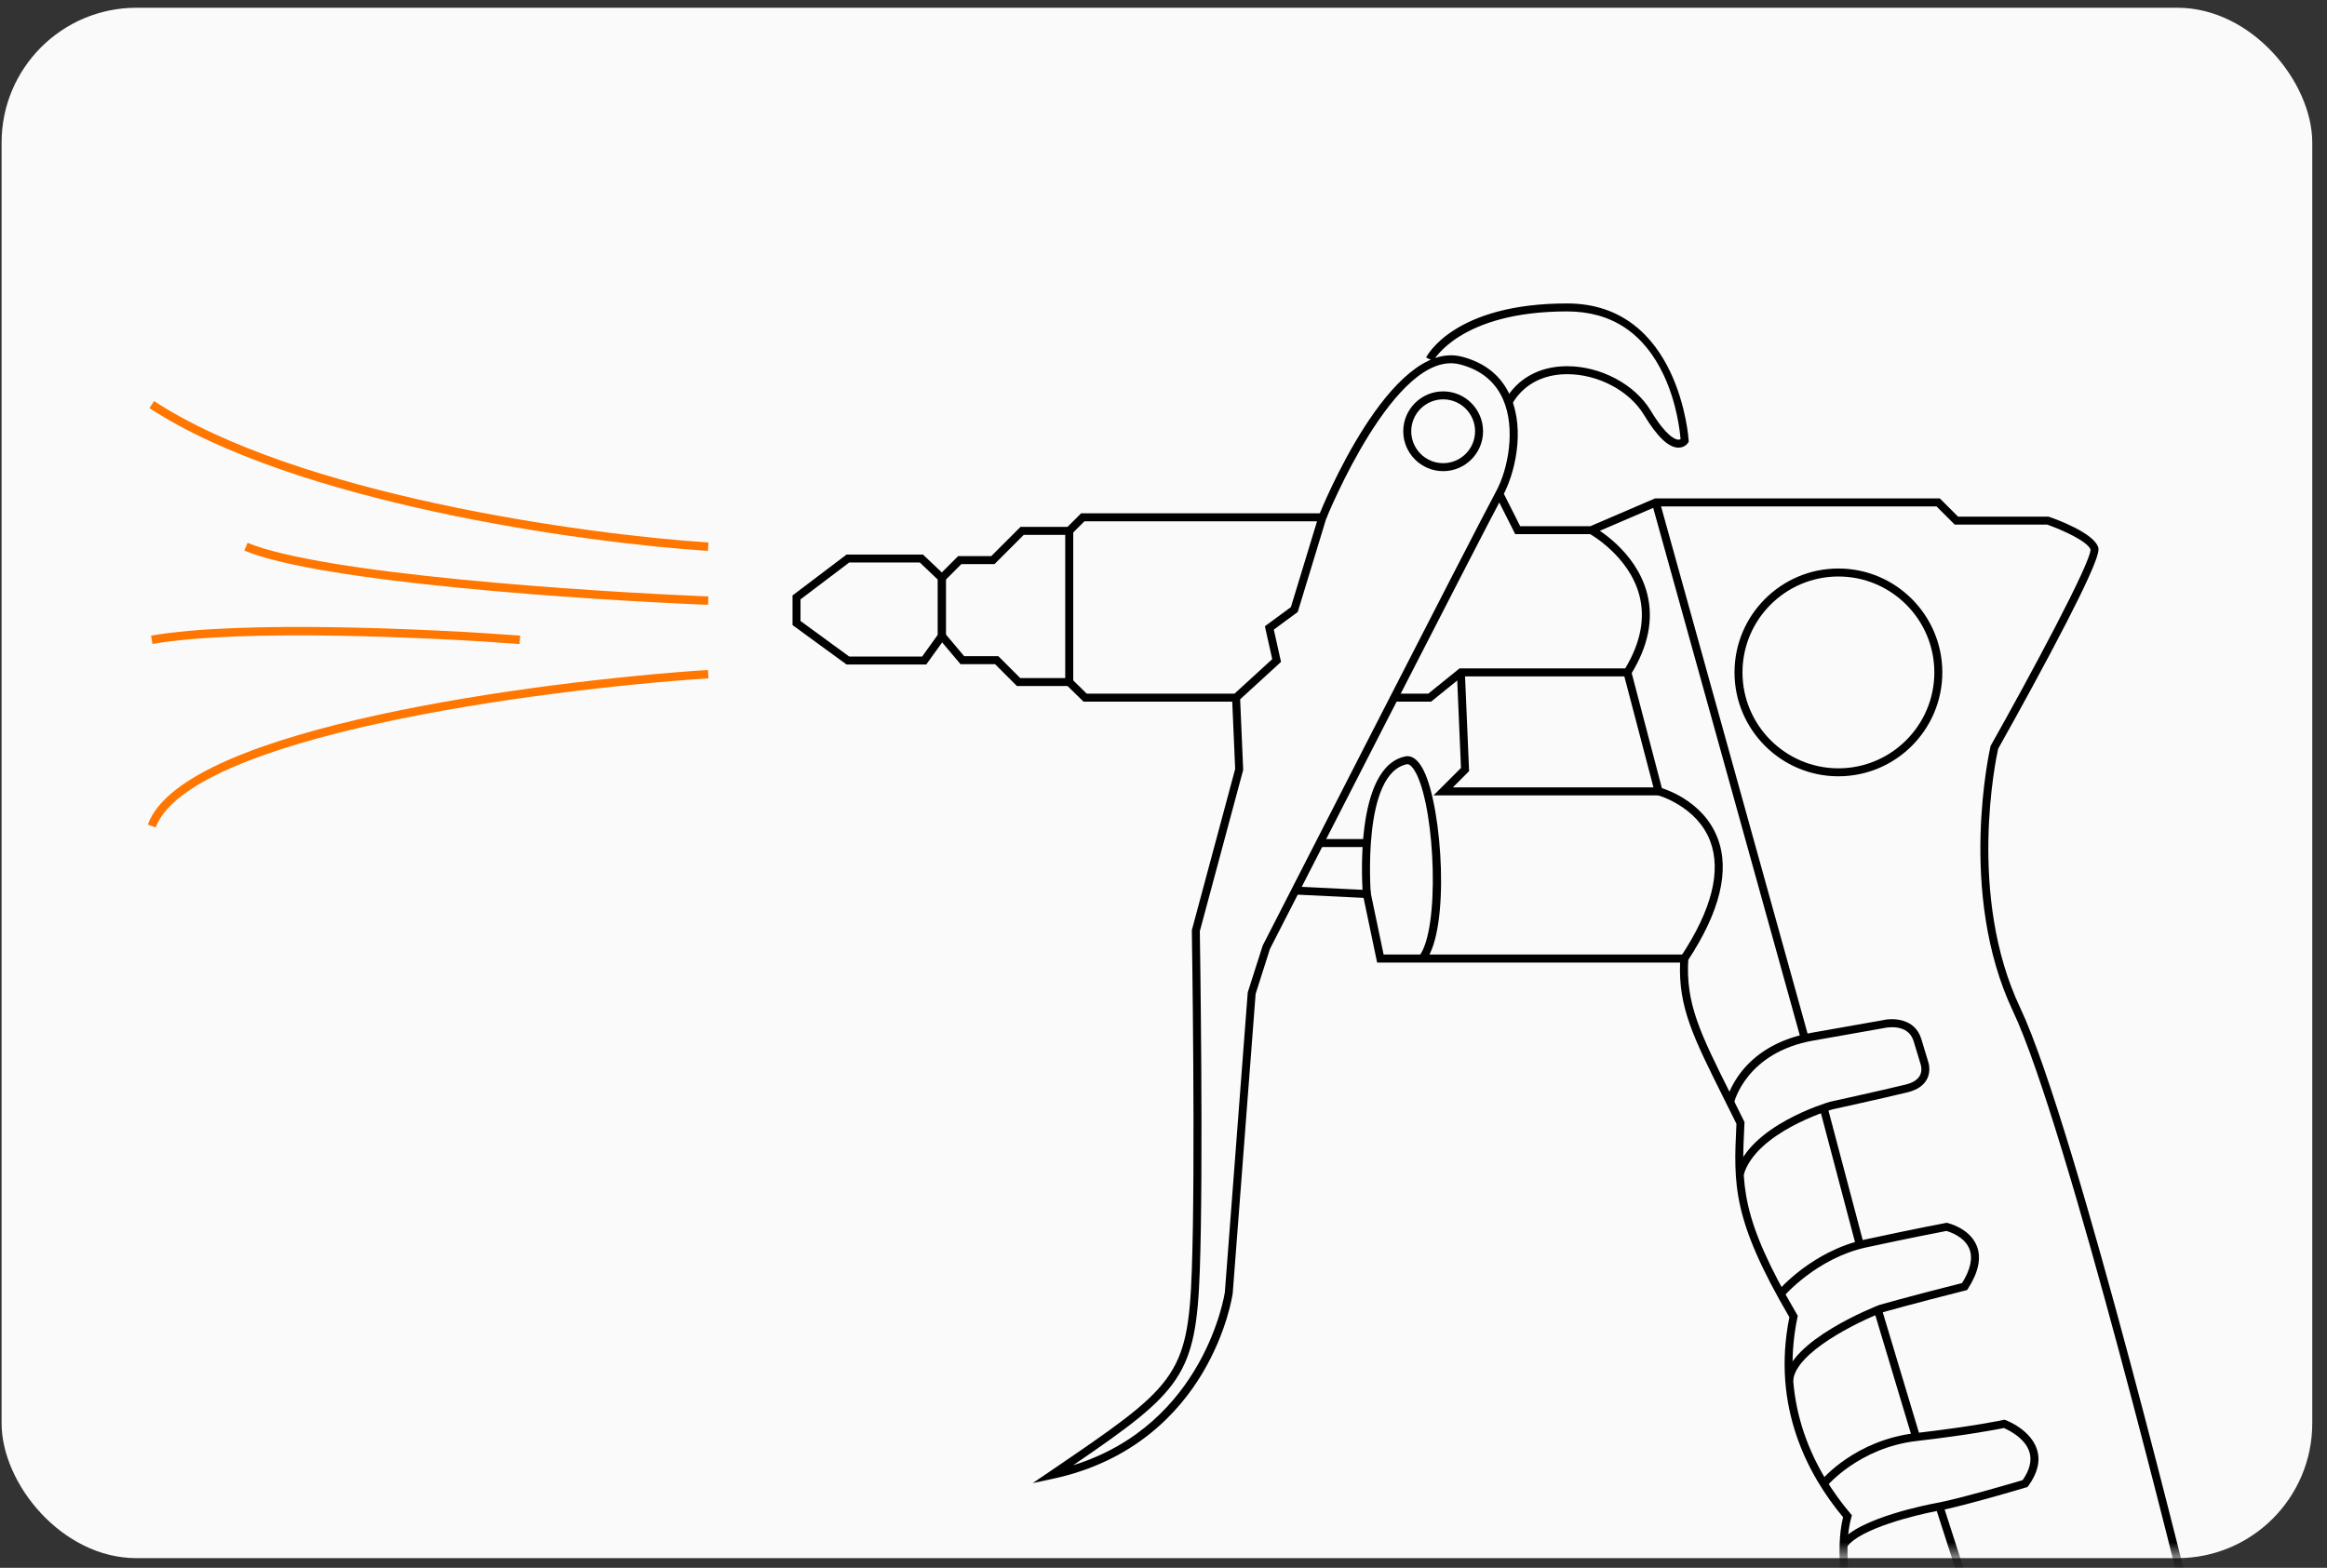 <svg xmlns="http://www.w3.org/2000/svg" fill="none" viewBox="0 0 138 93" height="93" width="138">
<rect x="0" y="0" width="138" height="93" fill="#333333" stroke="none"/>
<rect fill="#FAFAFA" rx="8" height="91.968" width="137.032" y="0.46" x="0.094"></rect>
<mask height="93" width="138" y="0" x="0" maskUnits="userSpaceOnUse" style="mask-type:alpha" id="mask0_1515_5374">
<rect fill="#FAFAFA" rx="8" height="91.968" width="137.032" y="0.46" x="0.094"></rect>
</mask>
<g mask="url(#mask0_1515_5374)">
<path fill="black" d="M54.929 39.418H50.205L47 37.08V35.32L50.202 32.897H54.737L56.094 34.184V37.798L54.929 39.419V39.418ZM50.358 38.944H54.687L55.62 37.645V34.386L54.549 33.368H50.361L47.473 35.553V36.837L50.358 38.943V38.944Z"></path>
<path fill="black" d="M63.645 40.694H60.307L59.011 39.397H56.962L55.621 37.807V34.187L56.82 32.988H58.785L60.519 31.255H63.647V40.694H63.645ZM60.503 40.221H63.172V31.728H60.713L58.979 33.461H57.014L56.093 34.383V37.634L57.179 38.924H59.205L60.502 40.221H60.503Z"></path>
<path fill="black" d="M73.394 41.62H64.256L63.24 40.626L63.571 40.288L64.448 41.147H73.21L75.449 39.099L75.012 37.148L76.555 36.014L78.105 30.924H64.309L63.573 31.659L63.238 31.324L64.112 30.45H78.744L76.962 36.301L75.542 37.347L75.969 39.263L73.394 41.62Z"></path>
<path fill="black" d="M61.246 87.974L62.245 87.296C69.677 82.239 70.455 81.71 70.68 75.323C70.904 68.984 70.682 55.351 70.68 55.213V55.18L70.688 55.149L73.25 45.617L73.067 41.394L73.54 41.373L73.726 45.669L71.154 55.239C71.166 55.997 71.371 69.142 71.154 75.339C70.933 81.616 70.062 82.532 63.641 86.917C71.45 84.49 72.625 76.738 72.638 76.656L73.996 58.867L74.883 56.089C75.01 55.84 87.612 31.188 88.712 29.172C89.469 27.784 89.879 25.398 89.147 23.712C88.681 22.639 87.817 21.934 86.577 21.615C82.752 20.634 78.687 30.674 78.646 30.777L78.206 30.602C78.378 30.171 82.468 20.069 86.694 21.158C88.082 21.516 89.054 22.311 89.581 23.524C90.475 25.584 89.8 28.168 89.128 29.4C88.043 31.389 75.712 55.51 75.313 56.288L74.463 58.958L73.106 76.707C73.092 76.814 72.772 79.004 71.299 81.471C69.938 83.75 67.292 86.684 62.426 87.722L61.246 87.974Z"></path>
<path fill="black" d="M85.585 27.948C84.28 27.948 83.219 26.887 83.219 25.582C83.219 24.278 84.28 23.216 85.585 23.216C86.889 23.216 87.951 24.278 87.951 25.582C87.951 26.887 86.889 27.948 85.585 27.948ZM85.585 23.689C84.541 23.689 83.692 24.538 83.692 25.582C83.692 26.627 84.541 27.475 85.585 27.475C86.629 27.475 87.478 26.627 87.478 25.582C87.478 24.538 86.629 23.689 85.585 23.689Z"></path>
<path fill="black" d="M99.542 26.554H99.536C98.949 26.549 98.278 25.909 97.482 24.593C96.624 23.175 94.767 22.196 92.947 22.196C92.927 22.196 92.904 22.196 92.884 22.196C91.453 22.213 90.311 22.846 89.666 23.975L89.254 23.74C89.986 22.459 91.273 21.741 92.878 21.723C92.9 21.723 92.923 21.723 92.945 21.723C94.923 21.723 96.947 22.795 97.887 24.349C98.82 25.89 99.345 26.073 99.528 26.081C99.588 26.081 99.633 26.067 99.663 26.048C99.63 25.625 99.452 23.937 98.676 22.275C97.499 19.753 95.567 18.473 92.933 18.473C86.579 18.473 85.011 21.387 84.997 21.417L84.574 21.204C84.641 21.073 86.259 18 92.933 18C99.607 18 100.14 26.045 100.145 26.127L100.148 26.201L100.108 26.264C100.089 26.294 99.916 26.554 99.542 26.554Z"></path>
<path fill="black" d="M111.176 102.658L111.119 102.484C111.004 102.128 108.329 93.791 109.303 90.001C107.232 87.517 105.045 83.472 106.116 78.134C102.721 72.312 102.8 70.282 102.978 66.662C102.719 66.138 102.475 65.65 102.246 65.192C100.404 61.501 99.533 59.756 99.636 57.097H81.669L80.865 53.261L76.805 53.063L76.828 52.59L81.254 52.805L82.054 56.622H100.137L100.122 56.873C99.961 59.551 100.811 61.252 102.671 64.979C102.907 65.454 103.161 65.96 103.429 66.506L103.456 66.561L103.453 66.623C103.272 70.323 103.18 72.18 106.568 77.972L106.614 78.051L106.595 78.139C105.505 83.404 107.706 87.381 109.744 89.79L109.826 89.886L109.791 90.007C108.844 93.317 111.125 100.918 111.513 102.164L118.037 101.805L126.842 99.787L129.947 96.841C129.413 94.656 122.55 66.681 119.378 59.985C116.048 52.955 118.025 44.361 118.045 44.274L118.053 44.241L118.069 44.213C120.381 40.108 124.02 33.34 123.975 32.589C123.778 32.103 122.314 31.438 121.404 31.119H115.922L114.843 30.04H98.243L94.416 31.685H89.859L88.703 29.39L89.126 29.177L90.151 31.212H94.318L98.145 29.567H115.039L116.118 30.646H121.482L121.52 30.658C121.951 30.807 124.11 31.592 124.423 32.438C124.494 32.629 124.639 33.026 121.555 38.829C120.139 41.495 118.672 44.107 118.498 44.416C118.37 44.99 116.648 53.119 119.806 59.783C123.11 66.761 130.365 96.563 130.439 96.863L130.472 96.995L127.074 100.219L118.083 102.276L111.173 102.656L111.176 102.658Z"></path>
<path fill="black" d="M84.869 41.62H82.68V41.147H84.702L86.554 39.65H96.381C97.296 38.13 97.578 36.668 97.218 35.304C96.603 32.963 94.283 31.671 94.259 31.659L94.486 31.244C94.589 31.299 97.004 32.641 97.674 35.181C98.078 36.711 97.755 38.336 96.714 40.012L96.644 40.124H86.721L84.869 41.621V41.62Z"></path>
<path fill="black" d="M98.669 47.18H85.016L86.642 45.554L86.399 39.896L86.872 39.877L87.123 45.741L86.158 46.707H98.057L96.283 39.946L96.74 39.826L98.669 47.18Z"></path>
<path fill="black" d="M100.084 56.99L99.69 56.729C101.513 53.967 102.094 51.666 101.418 49.888C100.628 47.811 98.328 47.177 98.305 47.17L98.426 46.713C98.53 46.74 100.978 47.41 101.86 49.715C102.597 51.642 102 54.09 100.087 56.99H100.084Z"></path>
<path fill="black" d="M84.536 57.005L84.162 56.714C85.396 55.132 85.12 48.199 84.014 45.935C83.831 45.562 83.634 45.342 83.47 45.328C80.747 45.816 81.287 52.942 81.293 53.013L80.822 53.051C80.796 52.739 80.244 45.38 83.416 44.856L83.454 44.853C83.825 44.853 84.156 45.147 84.44 45.726C85.543 47.984 86 55.127 84.536 57.004V57.005Z"></path>
<path fill="black" d="M81.01 49.772H78.258V50.245H81.01V49.772Z"></path>
<path fill="black" d="M109.025 46.049C105.627 46.049 102.863 43.285 102.863 39.886C102.863 36.487 105.627 33.723 109.025 33.723C112.422 33.723 115.187 36.487 115.187 39.886C115.187 43.285 112.424 46.049 109.025 46.049ZM109.025 34.197C105.887 34.197 103.336 36.749 103.336 39.886C103.336 43.023 105.889 45.576 109.025 45.576C112.16 45.576 114.714 43.023 114.714 39.886C114.714 36.749 112.162 34.197 109.025 34.197Z"></path>
<path fill="black" d="M98.425 29.743L97.969 29.87L106.774 61.554L107.229 61.428L98.425 29.743Z"></path>
<path fill="black" d="M103.403 69.699L102.948 69.566C103.764 66.763 108.33 65.413 108.524 65.356C108.569 65.345 111.517 64.7 113.009 64.336C113.438 64.23 113.724 64.049 113.858 63.796C114.03 63.47 113.895 63.112 113.894 63.108L113.888 63.091L113.487 61.764C113.156 60.668 111.809 60.966 111.75 60.98L107.54 61.724C103.545 62.429 102.84 65.392 102.833 65.422L102.371 65.32C102.401 65.186 103.155 62.017 107.458 61.258L111.656 60.517C112.275 60.37 113.57 60.41 113.94 61.627L114.339 62.947C114.369 63.031 114.53 63.526 114.279 64.009C114.082 64.391 113.692 64.656 113.121 64.795C111.662 65.151 108.824 65.774 108.649 65.812C108.447 65.872 104.133 67.192 103.403 69.697V69.699Z"></path>
<path fill="black" d="M106.341 81.897L105.87 81.86C106.05 79.526 111.225 77.496 111.446 77.41L111.465 77.404C111.481 77.399 113.042 76.948 116.359 76.109C116.864 75.297 117.008 74.612 116.787 74.071C116.495 73.357 115.635 73.076 115.43 73.019C115.116 73.079 113.397 73.407 110.675 73.995C107.747 74.628 105.8 76.879 105.782 76.901L105.422 76.595C105.505 76.497 107.488 74.202 110.575 73.533C113.588 72.882 115.378 72.547 115.396 72.544L115.443 72.535L115.49 72.546C115.544 72.558 116.798 72.852 117.224 73.89C117.514 74.6 117.341 75.459 116.708 76.444L116.658 76.522L116.568 76.546C113.336 77.363 111.746 77.817 111.607 77.859C110.176 78.414 106.472 80.212 106.341 81.9V81.897Z"></path>
<path fill="black" d="M109.533 91.757L109.145 91.487C110.162 90.026 114.595 89.201 114.784 89.167C114.803 89.163 115.938 88.985 119.948 87.801C120.368 87.201 120.505 86.646 120.357 86.147C120.103 85.299 119.095 84.819 118.838 84.709C118.476 84.783 116.77 85.118 113.661 85.479C110.265 85.873 108.356 88.133 108.337 88.156L107.973 87.854C108.055 87.755 110.015 85.427 113.607 85.009C117.093 84.603 118.793 84.234 118.809 84.231L118.877 84.217L118.942 84.24C119.003 84.263 120.45 84.815 120.809 86.01C121.01 86.676 120.833 87.394 120.286 88.144L120.238 88.209L120.161 88.231C116.036 89.452 114.907 89.627 114.861 89.633C113.64 89.858 110.287 90.676 109.534 91.758L109.533 91.757Z"></path>
<path fill="black" d="M108.379 65.665L107.922 65.786L110.067 73.901L110.525 73.78L108.379 65.665Z"></path>
<path fill="black" d="M111.59 77.627L111.137 77.763L113.403 85.308L113.856 85.172L111.59 77.627Z"></path>
<path fill="black" d="M115.243 89.287L114.793 89.432L118.808 101.892L119.258 101.746L115.243 89.287Z"></path>
</g>
<path stroke-width="0.5" stroke="#FF7700" d="M42 32.43C34.554 31.946 17.529 29.581 9 24M42 35.628C34.723 35.337 19.052 34.291 14.585 32.43M30.831 37.953C25.754 37.566 14.28 37.023 9 37.953M42 39.988C31.846 40.667 11.031 43.419 9 49"></path>
</svg>
